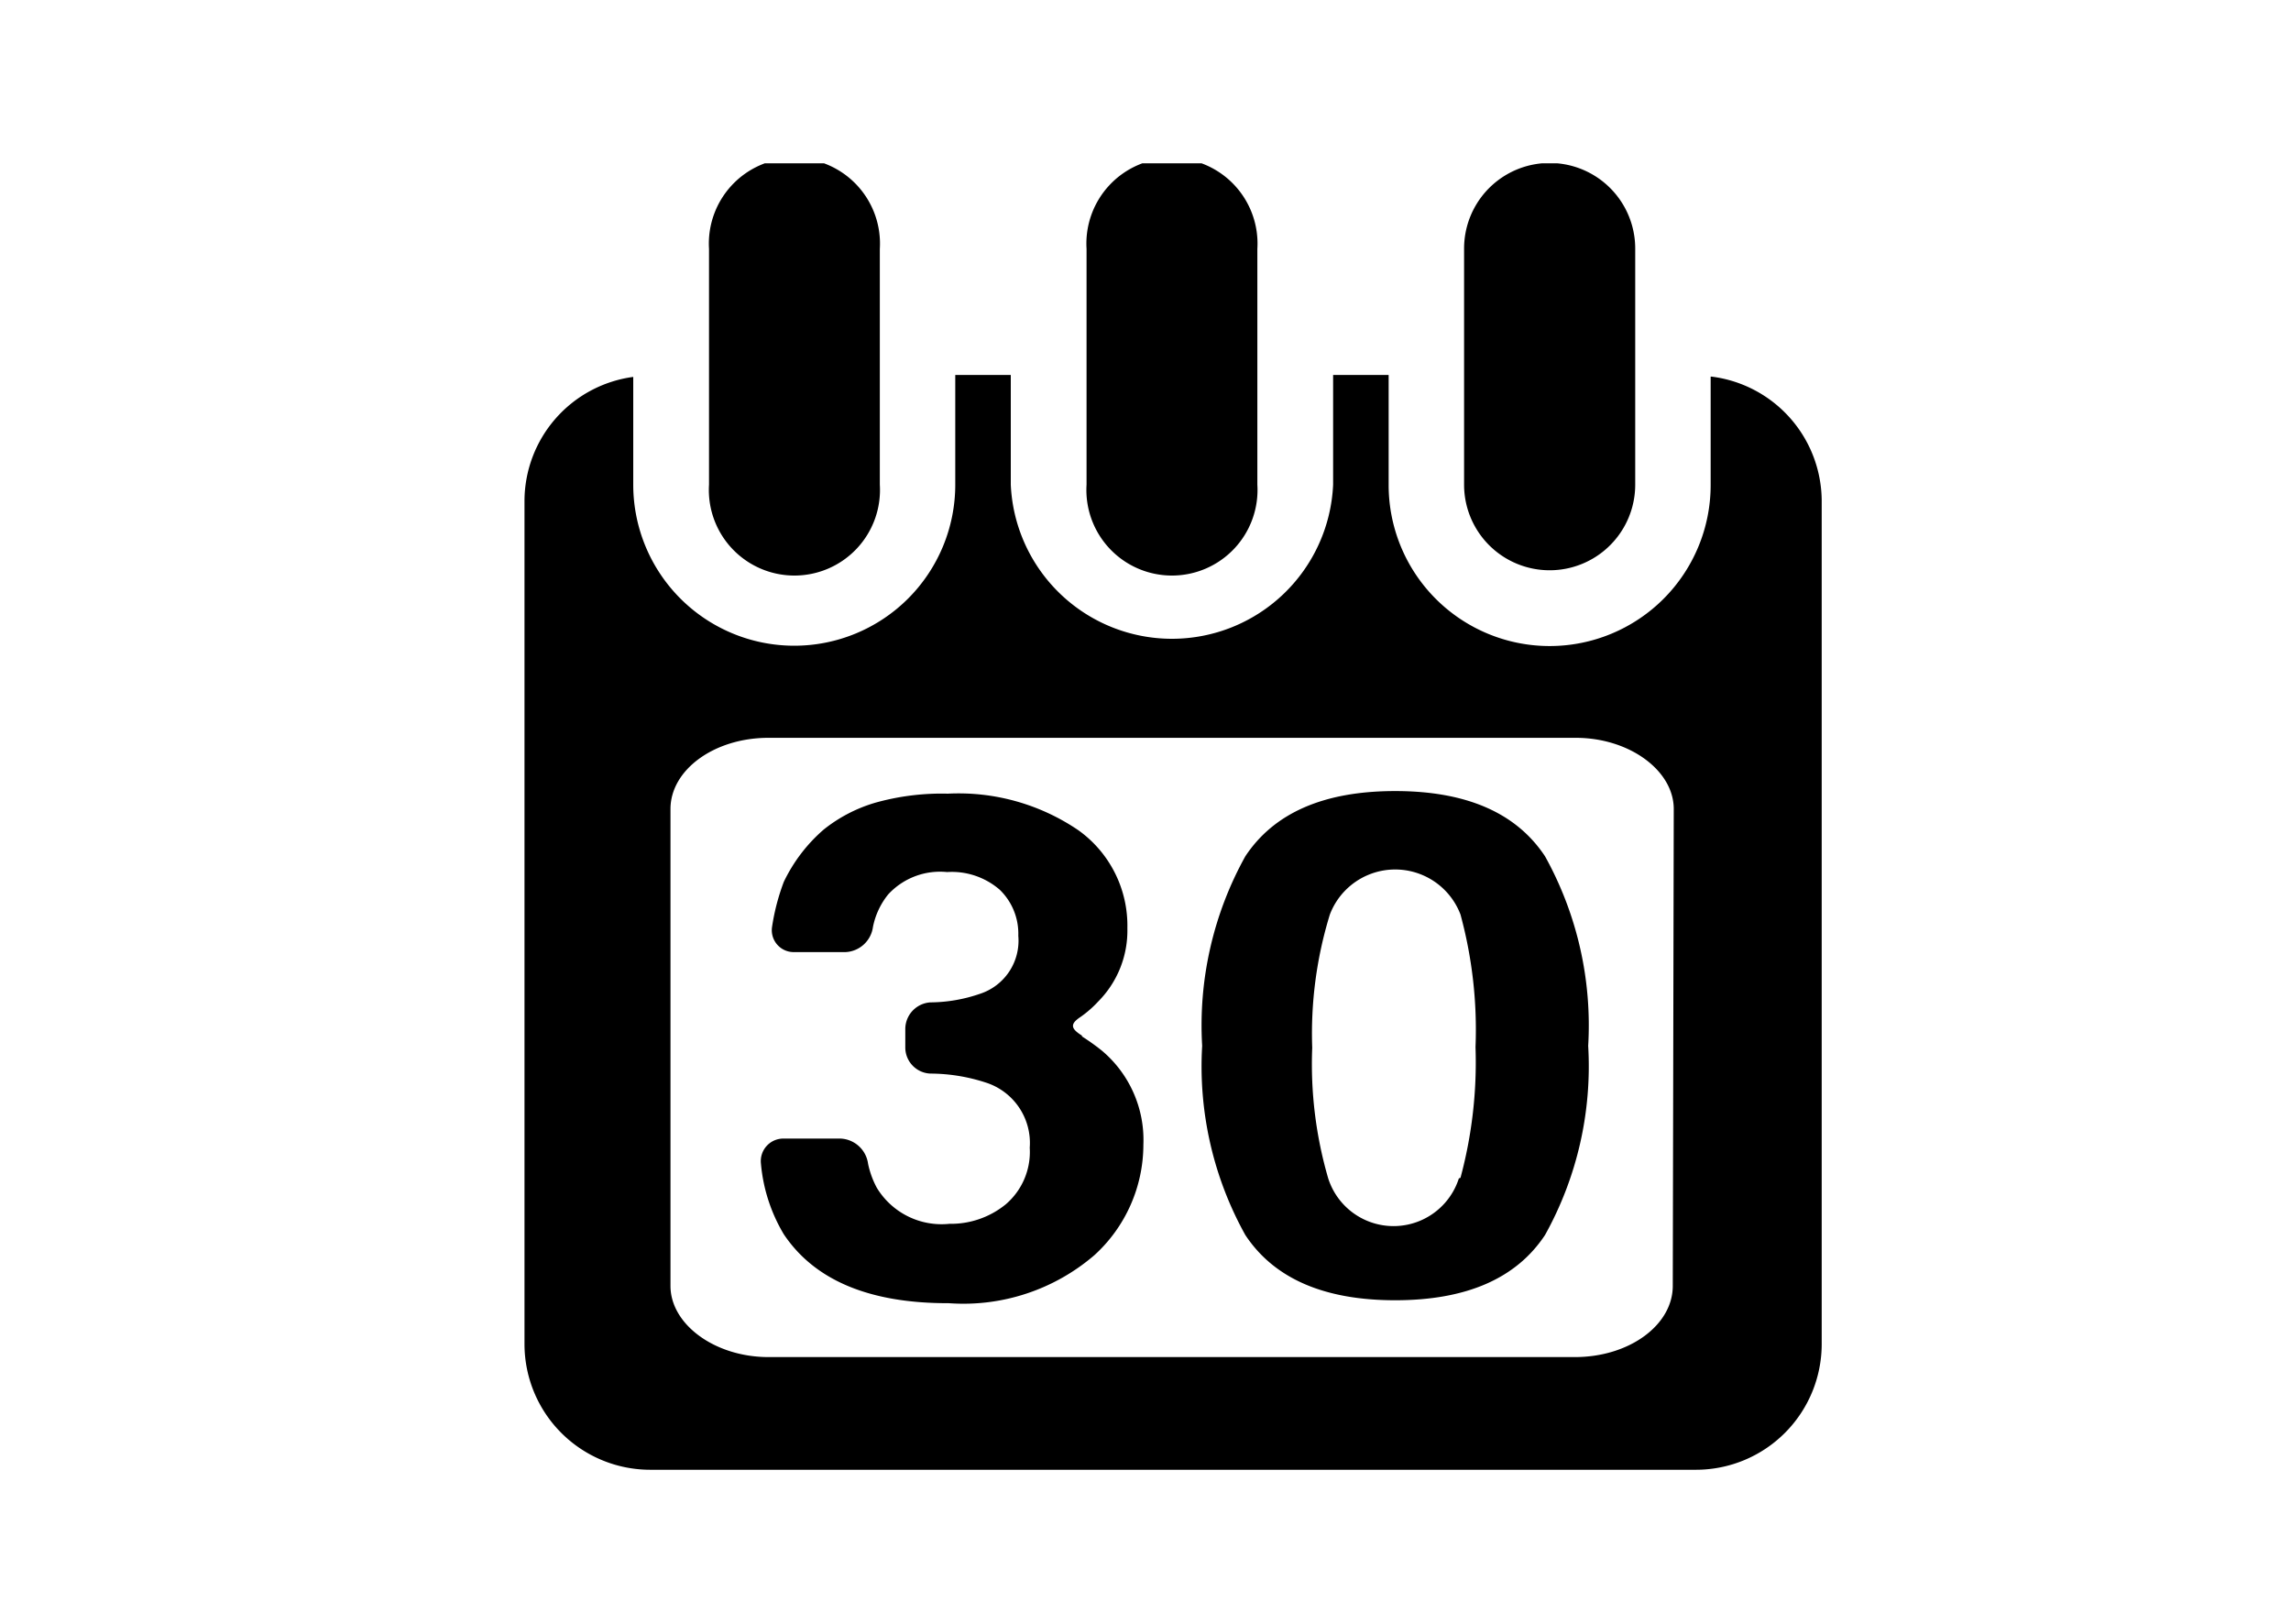 <svg id="Calque_1" data-name="Calque 1" xmlns="http://www.w3.org/2000/svg" xmlns:xlink="http://www.w3.org/1999/xlink" viewBox="0 0 70.15 49.71"><defs><style>.cls-1{fill:none;}.cls-2{clip-path:url(#clip-path);}</style><clipPath id="clip-path"><rect class="cls-1" x="16.06" y="5" width="39.7" height="40.01"/></clipPath></defs><title>horaires</title><g class="cls-2"><path d="M51.22,39.37c0,1.2-1.33,2.18-3,2.18H23.53c-1.64,0-3-1-3-2.18V24.77c0-1.2,1.34-2.18,3-2.18H48.25c1.64,0,3,1,3,2.18Zm1.16-27.84v3.32a4.93,4.93,0,0,1-9.86,0V11.48h-1.7v3.36a4.94,4.94,0,0,1-9.87,0V11.48h-1.7v3.36a4.93,4.93,0,0,1-9.86,0v-3.3a3.84,3.84,0,0,0-3.33,3.8V41.16A3.85,3.85,0,0,0,19.92,45h32a3.85,3.85,0,0,0,3.86-3.85V15.34a3.85,3.85,0,0,0-3.38-3.81"/><path d="M21.71,7.62v7.22a2.62,2.62,0,1,0,5.23,0V7.62a2.62,2.62,0,1,0-5.23,0"/><path d="M33.27,7.62v7.22a2.62,2.62,0,1,0,5.23,0V7.62a2.62,2.62,0,1,0-5.23,0"/><path d="M50.07,14.84V7.61a2.62,2.62,0,0,0-5.24,0v7.23a2.62,2.62,0,1,0,5.24,0"/><path d="M33.15,31.72c-.36-.22-.4-.36-.07-.58a3.3,3.3,0,0,0,.54-.47,3.08,3.08,0,0,0,.9-2.25,3.59,3.59,0,0,0-1.5-3,6.52,6.52,0,0,0-4-1.12,7.53,7.53,0,0,0-2.23.28,4.6,4.6,0,0,0-1.57.82A4.93,4.93,0,0,0,24,27a6.68,6.68,0,0,0-.36,1.38.67.67,0,0,0,.69.77H25.9a.89.89,0,0,0,.83-.77,2.29,2.29,0,0,1,.47-1A2.16,2.16,0,0,1,29,26.7a2.24,2.24,0,0,1,1.61.54,1.87,1.87,0,0,1,.57,1.41A1.71,1.71,0,0,1,30,30.43a4.74,4.74,0,0,1-1.51.26.82.82,0,0,0-.77.8v.59a.8.8,0,0,0,.77.79,5.52,5.52,0,0,1,1.68.27,1.94,1.94,0,0,1,1.36,2,2.11,2.11,0,0,1-.73,1.73,2.66,2.66,0,0,1-1.73.6,2.32,2.32,0,0,1-2.22-1.1,2.7,2.7,0,0,1-.27-.74.89.89,0,0,0-.84-.77H24a.69.69,0,0,0-.7.77A5.08,5.08,0,0,0,24,37.79q1.42,2.12,5.05,2.11a6.15,6.15,0,0,0,4.46-1.47,4.58,4.58,0,0,0,1.5-3.38,3.57,3.57,0,0,0-1.28-2.89,6.81,6.81,0,0,0-.62-.44"/><path d="M44.67,36.08a2.1,2.1,0,0,1-4,0,12.49,12.49,0,0,1-.49-4A12.37,12.37,0,0,1,40.72,28a2.14,2.14,0,0,1,4,0,13.44,13.44,0,0,1,.46,4.06,13.58,13.58,0,0,1-.46,4m-2-11.84q-3.27,0-4.59,2a10.66,10.66,0,0,0-1.32,5.8,10.63,10.63,0,0,0,1.32,5.79q1.32,2,4.59,2t4.59-2a10.63,10.63,0,0,0,1.32-5.79,10.66,10.66,0,0,0-1.32-5.8q-1.32-2-4.59-2"/></g></svg>